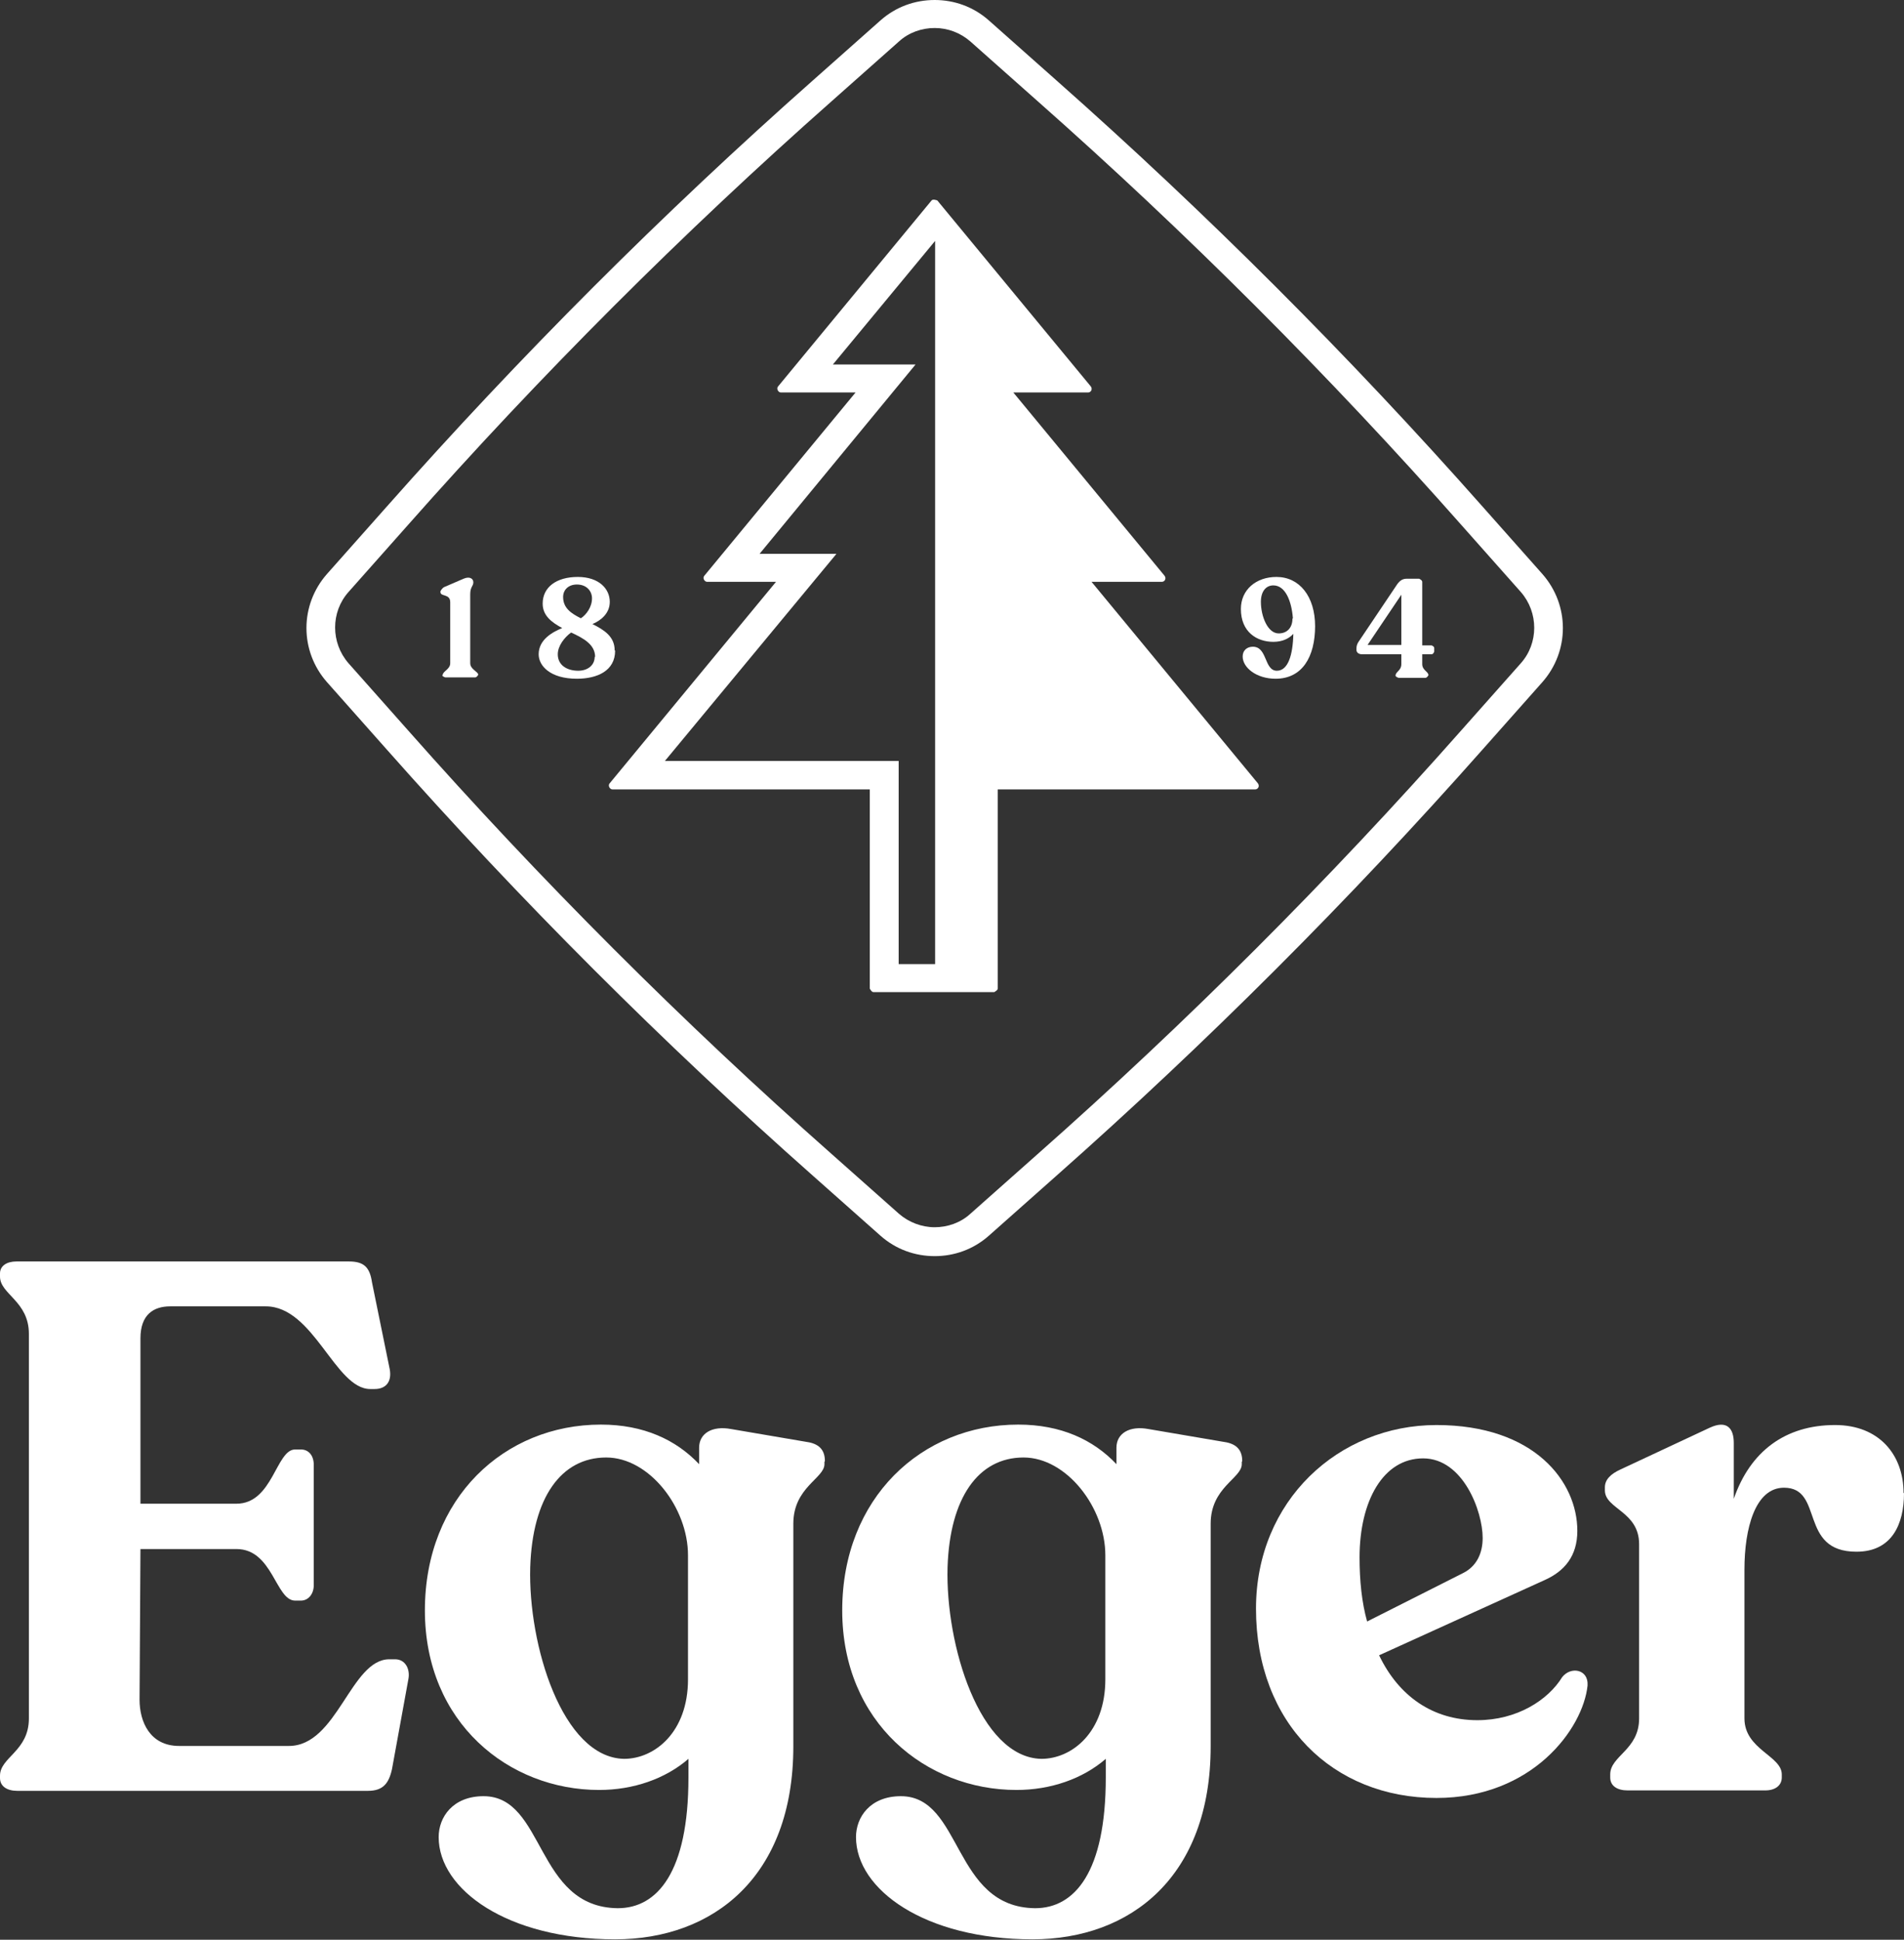 <?xml version="1.0" encoding="UTF-8"?>
<svg id="Layer_2" data-name="Layer 2" xmlns="http://www.w3.org/2000/svg" viewBox="0 0 42.84 43.64">
  <rect x="0" y="0" width="42.84" height="43.64" fill="#333333" stroke="none"/>
  <defs>
    <style>
      .cls-1 {
        fill: #fff;
      }
    </style>
  </defs>
  <g id="Ebene_1" data-name="Ebene 1">
    <g>
      <g>
        <path class="cls-1" d="M0,40v-.05c0-.42.65-.55.65-1.29v-8.65c0-.74-.65-.89-.65-1.29v-.07c0-.17.15-.27.37-.27h7.48c.34,0,.47.13.52.47l.4,1.96c.05.29-.1.44-.34.44h-.1c-.79,0-1.27-1.86-2.35-1.86h-2.15c-.37,0-.67.18-.67.72v3.72h2.16c.82,0,.89-1.22,1.32-1.22h.13c.17,0,.29.13.29.35v2.7c0,.2-.12.35-.29.35h-.13c-.44,0-.5-1.16-1.32-1.16h-2.16l-.02,3.39c0,.49.23,1.04.89,1.04h2.47c1.09,0,1.39-1.95,2.26-1.95h.13c.23,0,.34.22.3.44l-.37,2.03c-.07.32-.2.49-.54.49H.39c-.23,0-.39-.1-.39-.29Z"/>
        <path class="cls-1" d="M18.55,32.89v.05c0,.32-.7.52-.7,1.34v5.01c0,2.92-1.79,4.34-4.01,4.34-2.42,0-3.97-1.12-3.97-2.3,0-.45.32-.92,1.01-.92,1.39,0,1.16,2.5,3.02,2.52.89,0,1.59-.81,1.59-2.94v-.42c-.52.45-1.24.7-2.01.7-2.03,0-3.92-1.51-3.92-4.04s1.79-4.18,3.96-4.18c.96,0,1.69.34,2.21.89v-.37c0-.32.29-.5.72-.42l1.76.3c.23.05.35.18.35.42ZM15.48,37.77v-2.78c0-1.07-.87-2.2-1.84-2.2-1.02,0-1.66.91-1.71,2.47-.05,1.74.72,4.28,2.11,4.31.69,0,1.44-.6,1.44-1.79Z"/>
        <path class="cls-1" d="M27.94,32.89v.05c0,.32-.7.52-.7,1.34v5.01c0,2.92-1.79,4.34-4.01,4.34-2.42,0-3.97-1.12-3.97-2.3,0-.45.32-.92,1.01-.92,1.39,0,1.16,2.5,3.02,2.52.89,0,1.59-.81,1.59-2.94v-.42c-.52.45-1.24.7-2.01.7-2.03,0-3.92-1.51-3.92-4.04s1.79-4.18,3.96-4.18c.96,0,1.69.34,2.21.89v-.37c0-.32.29-.5.72-.42l1.76.3c.23.05.35.18.35.42ZM24.87,37.77v-2.78c0-1.07-.87-2.2-1.84-2.2-1.02,0-1.66.91-1.71,2.47-.05,1.74.72,4.28,2.11,4.31.69,0,1.44-.6,1.44-1.79Z"/>
        <path class="cls-1" d="M35.72,37.92c-.1.97-1.24,2.53-3.4,2.53-2.33,0-4.06-1.68-4.06-4.26,0-2.43,1.86-4.13,4.06-4.13s3.17,1.27,3.17,2.38c0,.57-.29.91-.74,1.11l-3.72,1.69c.44.92,1.21,1.46,2.21,1.46.89,0,1.59-.45,1.91-.97.2-.25.59-.17.57.18ZM30.59,35.04c0,.52.05,1.01.17,1.44l2.16-1.09c.3-.15.44-.44.44-.79,0-.6-.44-1.79-1.34-1.79s-1.43.96-1.43,2.23Z"/>
        <path class="cls-1" d="M42.84,33.59c0,.7-.27,1.32-1.07,1.32-1.31,0-.72-1.44-1.63-1.44-.65,0-.89.92-.89,1.84v3.35c0,.7.84.84.84,1.26v.07c0,.18-.15.29-.37.29h-3.1c-.23,0-.39-.1-.39-.29v-.07c0-.42.65-.55.65-1.26v-3.92c0-.74-.77-.79-.77-1.21v-.07c0-.17.13-.3.35-.4l2.01-.94c.39-.18.54.02.54.34v1.26c.37-1.07,1.16-1.66,2.28-1.66.99,0,1.54.67,1.54,1.53Z"/>
      </g>
      <g>
        <path class="cls-1" d="M24.59,13.09h1.55c.07,0,.11-.08.06-.14l-3.4-4.12h1.68c.07,0,.11-.08.06-.14l-3.45-4.18s-.1-.04-.13,0l-3.45,4.18c-.05.05,0,.14.06.14h1.68l-3.4,4.12c-.05.05,0,.14.06.14h1.55l-3.74,4.53c-.05.05,0,.14.06.14h5.79v4.48s.04.08.08.08h2.72s.08-.04.08-.08v-4.48h5.79c.07,0,.11-.08.06-.14l-3.74-4.53ZM20.22,21.69v-4.57h-5.26l3.86-4.66h-1.73l3.51-4.26h-1.86l2.3-2.78v16.27h-.81Z"/>
        <path class="cls-1" d="M21.03.63c.3,0,.58.11.8.3l1.51,1.34c3.36,2.97,6.57,6.18,9.54,9.54l1.34,1.51c.4.46.4,1.15,0,1.6l-1.34,1.51c-2.97,3.36-6.18,6.57-9.54,9.54l-1.51,1.34c-.22.2-.51.3-.8.3s-.58-.11-.8-.3l-1.51-1.34c-3.36-2.97-6.57-6.18-9.54-9.54l-1.34-1.51c-.4-.46-.4-1.15,0-1.6l1.34-1.51c2.97-3.36,6.18-6.57,9.54-9.54l1.51-1.34c.22-.2.51-.3.8-.3M21.03,0c-.44,0-.87.15-1.22.46l-1.51,1.34c-3.39,3-6.6,6.21-9.6,9.6l-1.34,1.51c-.62.7-.62,1.74,0,2.44l1.34,1.51c3,3.39,6.21,6.6,9.6,9.6l1.51,1.34c.35.31.78.46,1.22.46s.87-.15,1.22-.46l1.51-1.34c3.39-3,6.6-6.21,9.6-9.6l1.34-1.51c.62-.7.62-1.74,0-2.44l-1.34-1.51c-3-3.39-6.21-6.6-9.6-9.6l-1.51-1.34c-.35-.31-.78-.46-1.22-.46h0Z"/>
        <g>
          <path class="cls-1" d="M9.96,15.19h0c0-.09.17-.13.17-.27v-1.37c0-.2-.22-.12-.22-.23v-.02s.03-.06.08-.09l.44-.19c.14-.06.22,0,.22.08,0,.09-.07.1-.07.27v1.55c0,.14.18.19.18.26h0s-.03.06-.07.06h-.67s-.07-.02-.07-.05Z"/>
          <path class="cls-1" d="M13.84,14.64c0,.45-.4.63-.86.63-.6,0-.86-.29-.86-.55,0-.33.31-.5.53-.59-.24-.13-.44-.28-.44-.55,0-.37.31-.6.79-.6s.72.27.72.56c0,.26-.2.42-.39.5.26.13.5.28.5.59ZM13.39,14.78c0-.28-.26-.42-.54-.55-.15.11-.3.3-.3.49,0,.24.2.37.46.37.22,0,.37-.13.37-.31ZM12.67,13.43c0,.25.18.37.4.48.12-.08.25-.25.25-.45,0-.16-.12-.31-.34-.31-.19,0-.31.12-.31.28Z"/>
          <path class="cls-1" d="M29.59,14.08c0,.7-.29,1.19-.89,1.19-.43,0-.74-.25-.74-.5,0-.14.1-.22.23-.22.33,0,.25.54.54.54.25,0,.36-.35.37-.83-.1.11-.25.18-.45.18-.37,0-.73-.22-.73-.74,0-.43.34-.72.8-.72.52,0,.87.44.87,1.11ZM29.09,13.91c-.03-.39-.17-.74-.44-.74-.17,0-.28.14-.28.37,0,.32.15.71.4.71.2,0,.31-.14.31-.33Z"/>
          <path class="cls-1" d="M32.27,14.57v.09s-.02.06-.06.06h-.21v.22c0,.14.14.17.14.25h0s-.03.06-.07.06h-.6s-.07-.02-.07-.05h0c0-.09.13-.11.13-.26v-.22h-.88c-.08,0-.13-.04-.13-.1v-.02c0-.06.01-.1.04-.15l.88-1.31c.06-.08.12-.12.21-.12h.28s.07.03.07.07v1.43h.21s.06.02.06.06ZM31.53,14.51v-1.13s-.76,1.13-.76,1.13h.76Z"/>
        </g>
      </g>
    </g>
  </g>
</svg>